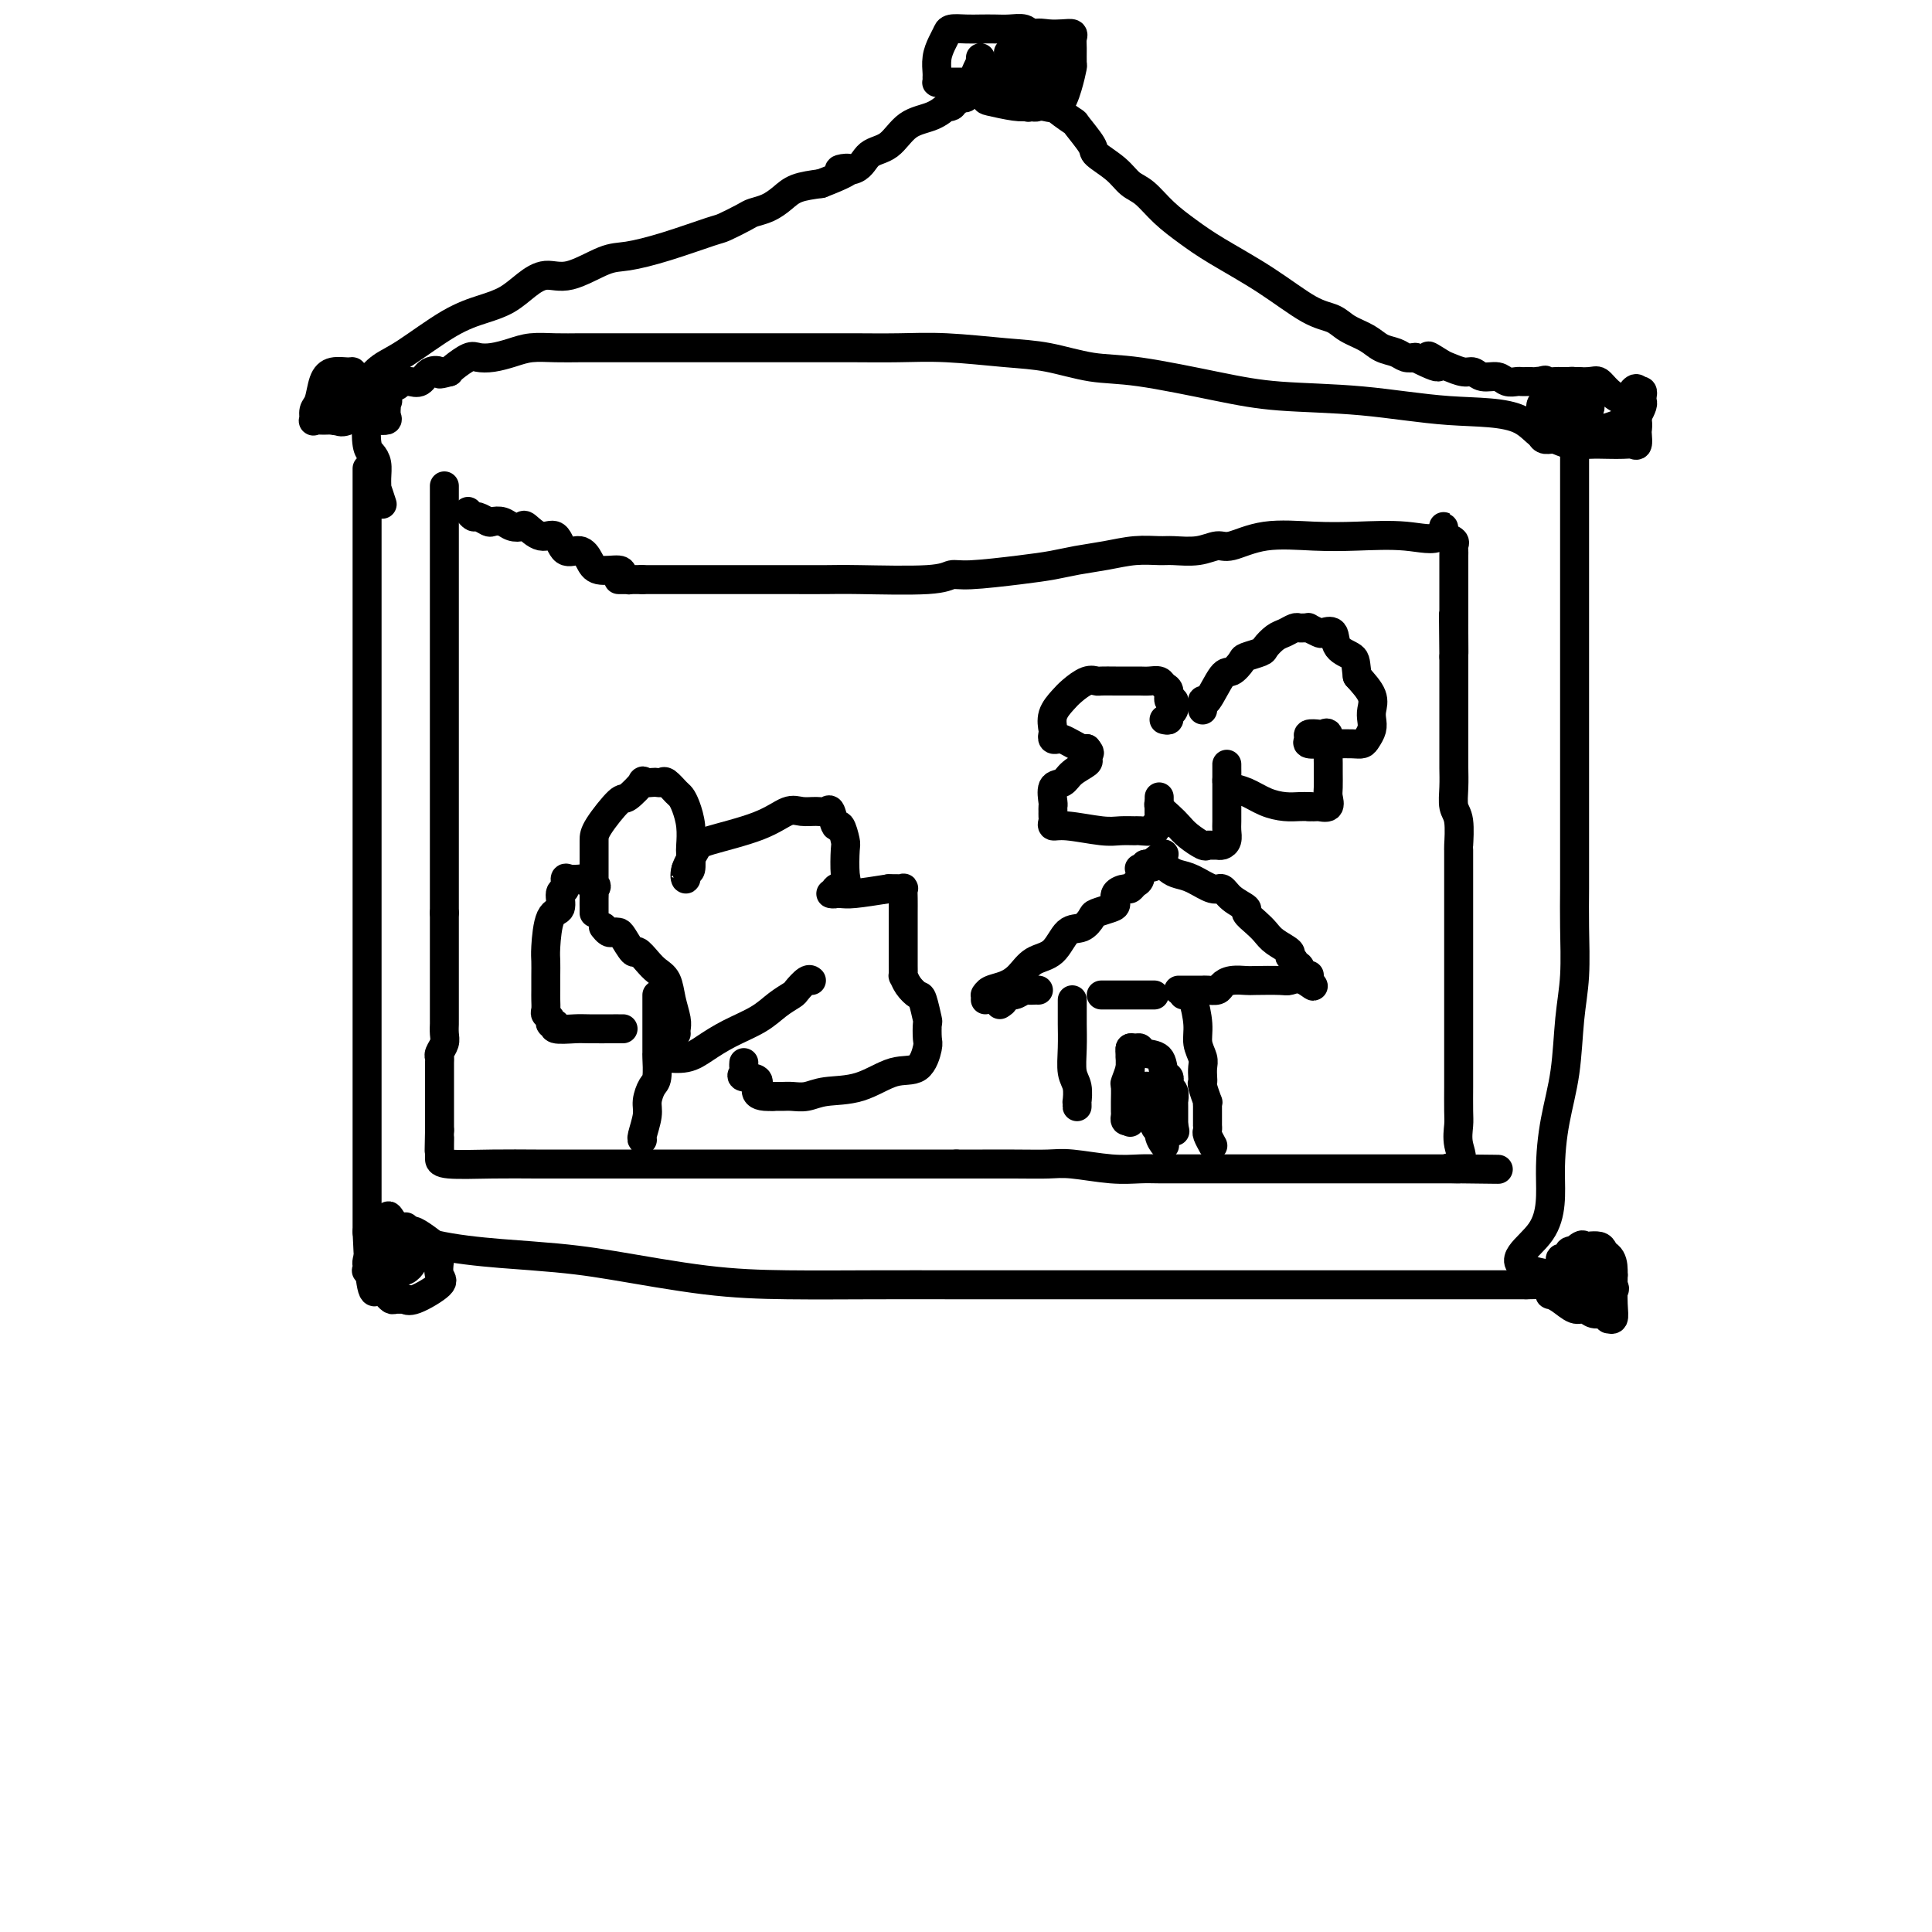 <svg viewBox='0 0 400 400' version='1.1' xmlns='http://www.w3.org/2000/svg' xmlns:xlink='http://www.w3.org/1999/xlink'><g fill='none' stroke='#000000' stroke-width='6' stroke-linecap='round' stroke-linejoin='round'><path d='M76,97c0.000,0.314 0.000,0.629 0,2c0.000,1.371 0.000,3.800 0,6c0.000,2.200 0.000,4.173 0,13c0.000,8.827 0.000,24.508 0,33c0.000,8.492 0.000,9.794 0,13c0.000,3.206 0.000,8.315 0,13c0.000,4.685 0.000,8.944 0,14c0.000,5.056 0.000,10.909 0,15c0.000,4.091 0.000,6.422 0,10c0.000,3.578 0.000,8.404 0,12c0.000,3.596 0.000,5.962 0,9c0.000,3.038 0.000,6.748 0,9c0.000,2.252 0.000,3.047 0,4c-0.000,0.953 0.000,2.064 0,3c0.000,0.936 0.000,1.696 0,2c0.000,0.304 0.000,0.152 0,0'/><path d='M76,255c0.953,24.442 3.336,6.545 4,0c0.664,-6.545 -0.390,-1.740 5,1c5.390,2.740 17.225,3.414 25,4c7.775,0.586 11.492,1.085 17,2c5.508,0.915 12.807,2.245 19,3c6.193,0.755 11.279,0.934 17,1c5.721,0.066 12.077,0.018 18,0c5.923,-0.018 11.412,-0.005 17,0c5.588,0.005 11.273,0.001 17,0c5.727,-0.001 11.495,-0.000 17,0c5.505,0.000 10.746,0.000 18,0c7.254,-0.000 16.519,-0.000 20,0c3.481,0.000 1.176,0.000 4,0c2.824,-0.000 10.777,-0.000 15,0c4.223,0.000 4.716,0.000 6,0c1.284,-0.000 3.359,-0.000 5,0c1.641,0.000 2.849,0.000 4,0c1.151,-0.000 2.245,-0.000 3,0c0.755,0.000 1.172,0.000 2,0c0.828,-0.000 2.067,-0.000 3,0c0.933,0.000 1.559,0.000 2,0c0.441,-0.000 0.697,-0.000 1,0c0.303,0.000 0.651,0.000 1,0'/><path d='M316,266c23.805,-0.350 6.816,-1.225 1,-3c-5.816,-1.775 -0.459,-4.450 2,-8c2.459,-3.550 2.022,-7.974 2,-12c-0.022,-4.026 0.372,-7.652 1,-11c0.628,-3.348 1.489,-6.417 2,-10c0.511,-3.583 0.673,-7.679 1,-11c0.327,-3.321 0.820,-5.866 1,-9c0.180,-3.134 0.048,-6.858 0,-10c-0.048,-3.142 -0.013,-5.702 0,-8c0.013,-2.298 0.003,-4.332 0,-8c-0.003,-3.668 -0.001,-8.969 0,-12c0.001,-3.031 0.000,-3.791 0,-6c-0.000,-2.209 -0.000,-5.866 0,-9c0.000,-3.134 0.000,-5.746 0,-8c-0.000,-2.254 -0.000,-4.149 0,-7c0.000,-2.851 0.000,-6.657 0,-10c-0.000,-3.343 -0.000,-6.222 0,-9c0.000,-2.778 0.001,-5.454 0,-9c-0.001,-3.546 -0.003,-7.961 0,-10c0.003,-2.039 0.011,-1.701 0,-2c-0.011,-0.299 -0.041,-1.234 0,-2c0.041,-0.766 0.155,-1.362 0,-2c-0.155,-0.638 -0.577,-1.319 -1,-2'/><path d='M325,88c-0.879,-17.600 -2.576,-4.599 -4,0c-1.424,4.599 -2.573,0.797 -6,-1c-3.427,-1.797 -9.131,-1.588 -15,-2c-5.869,-0.412 -11.903,-1.443 -18,-2c-6.097,-0.557 -12.256,-0.639 -17,-1c-4.744,-0.361 -8.072,-0.999 -13,-2c-4.928,-1.001 -11.455,-2.363 -16,-3c-4.545,-0.637 -7.107,-0.549 -10,-1c-2.893,-0.451 -6.117,-1.441 -9,-2c-2.883,-0.559 -5.427,-0.686 -9,-1c-3.573,-0.314 -8.176,-0.816 -12,-1c-3.824,-0.184 -6.868,-0.049 -10,0c-3.132,0.049 -6.353,0.013 -9,0c-2.647,-0.013 -4.720,-0.004 -7,0c-2.280,0.004 -4.766,0.001 -7,0c-2.234,-0.001 -4.215,-0.000 -6,0c-1.785,0.000 -3.376,0.000 -5,0c-1.624,-0.000 -3.283,-0.000 -5,0c-1.717,0.000 -3.491,0.000 -5,0c-1.509,-0.000 -2.751,-0.000 -4,0c-1.249,0.000 -2.503,0.000 -4,0c-1.497,-0.000 -3.236,-0.001 -5,0c-1.764,0.001 -3.552,0.003 -5,0c-1.448,-0.003 -2.554,-0.011 -4,0c-1.446,0.011 -3.231,0.042 -5,0c-1.769,-0.042 -3.522,-0.157 -5,0c-1.478,0.157 -2.679,0.585 -4,1c-1.321,0.415 -2.760,0.819 -4,1c-1.240,0.181 -2.281,0.141 -3,0c-0.719,-0.141 -1.117,-0.384 -2,0c-0.883,0.384 -2.252,1.395 -3,2c-0.748,0.605 -0.874,0.802 -1,1'/><path d='M93,77c-2.986,0.806 -1.952,0.321 -2,0c-0.048,-0.321 -1.179,-0.479 -2,0c-0.821,0.479 -1.332,1.596 -2,2c-0.668,0.404 -1.493,0.094 -2,0c-0.507,-0.094 -0.696,0.026 -1,0c-0.304,-0.026 -0.722,-0.199 -1,0c-0.278,0.199 -0.417,0.770 -1,1c-0.583,0.230 -1.609,0.118 -2,0c-0.391,-0.118 -0.146,-0.243 0,0c0.146,0.243 0.194,0.852 0,1c-0.194,0.148 -0.629,-0.167 -1,0c-0.371,0.167 -0.677,0.814 -1,1c-0.323,0.186 -0.664,-0.090 -1,0c-0.336,0.090 -0.668,0.545 -1,1'/><path d='M76,83c-2.633,1.047 -0.716,0.664 0,1c0.716,0.336 0.230,1.392 0,3c-0.230,1.608 -0.205,3.770 0,5c0.205,1.230 0.590,1.528 1,2c0.410,0.472 0.846,1.118 1,2c0.154,0.882 0.028,1.999 0,3c-0.028,1.001 0.044,1.887 0,2c-0.044,0.113 -0.204,-0.546 0,0c0.204,0.546 0.773,2.299 1,3c0.227,0.701 0.114,0.351 0,0'/><path d='M92,101c0.000,-0.357 0.000,-0.714 0,0c0.000,0.714 0.000,2.499 0,4c0.000,1.501 0.000,2.718 0,4c0.000,1.282 0.000,2.630 0,4c0.000,1.370 0.000,2.762 0,4c0.000,1.238 -0.000,2.321 0,4c0.000,1.679 0.000,3.954 0,5c0.000,1.046 0.000,0.862 0,2c0.000,1.138 0.000,3.597 0,5c0.000,1.403 0.000,1.750 0,3c0.000,1.250 0.000,3.404 0,5c0.000,1.596 0.000,2.633 0,4c0.000,1.367 0.000,3.063 0,4c0.000,0.937 -0.000,1.114 0,2c0.000,0.886 0.000,2.481 0,4c0.000,1.519 -0.000,2.962 0,4c0.000,1.038 0.000,1.670 0,3c0.000,1.330 -0.000,3.356 0,5c0.000,1.644 0.000,2.906 0,4c0.000,1.094 -0.000,2.021 0,3c0.000,0.979 0.000,2.011 0,3c0.000,0.989 -0.000,1.935 0,3c0.000,1.065 0.000,2.248 0,3c0.000,0.752 -0.000,1.072 0,2c0.000,0.928 0.000,2.464 0,4'/><path d='M92,189c0.000,13.864 0.000,4.524 0,2c-0.000,-2.524 -0.000,1.769 0,4c0.000,2.231 0.000,2.400 0,4c-0.000,1.600 -0.000,4.631 0,6c0.000,1.369 0.001,1.077 0,2c-0.001,0.923 -0.004,3.063 0,4c0.004,0.937 0.015,0.671 0,1c-0.015,0.329 -0.057,1.252 0,2c0.057,0.748 0.211,1.321 0,2c-0.211,0.679 -0.789,1.463 -1,2c-0.211,0.537 -0.057,0.826 0,1c0.057,0.174 0.015,0.232 0,1c-0.015,0.768 -0.004,2.247 0,3c0.004,0.753 0.001,0.780 0,1c-0.001,0.220 -0.000,0.631 0,1c0.000,0.369 0.000,0.694 0,1c-0.000,0.306 -0.000,0.593 0,1c0.000,0.407 0.000,0.935 0,1c-0.000,0.065 -0.000,-0.333 0,0c0.000,0.333 0.000,1.399 0,2c-0.000,0.601 -0.000,0.738 0,1c0.000,0.262 0.000,0.647 0,1c-0.000,0.353 -0.000,0.672 0,1c0.000,0.328 0.000,0.664 0,1'/><path d='M91,234c-0.155,7.383 -0.041,3.341 0,2c0.041,-1.341 0.010,0.019 0,1c-0.010,0.981 0.003,1.583 0,2c-0.003,0.417 -0.021,0.648 0,1c0.021,0.352 0.082,0.826 2,1c1.918,0.174 5.693,0.046 9,0c3.307,-0.046 6.145,-0.012 9,0c2.855,0.012 5.726,0.003 8,0c2.274,-0.003 3.949,-0.001 6,0c2.051,0.001 4.476,0.000 7,0c2.524,-0.000 5.146,-0.000 7,0c1.854,0.000 2.941,0.000 5,0c2.059,-0.000 5.092,-0.000 8,0c2.908,0.000 5.691,0.000 8,0c2.309,-0.000 4.144,-0.000 7,0c2.856,0.000 6.733,0.000 9,0c2.267,-0.000 2.922,-0.000 4,0c1.078,0.000 2.578,0.000 4,0c1.422,-0.000 2.768,-0.000 4,0c1.232,0.000 2.352,0.000 4,0c1.648,-0.000 3.824,-0.000 6,0'/><path d='M198,241c15.946,0.001 7.810,0.004 6,0c-1.810,-0.004 2.704,-0.015 6,0c3.296,0.015 5.374,0.057 7,0c1.626,-0.057 2.801,-0.211 5,0c2.199,0.211 5.424,0.789 8,1c2.576,0.211 4.505,0.057 6,0c1.495,-0.057 2.558,-0.015 4,0c1.442,0.015 3.264,0.004 5,0c1.736,-0.004 3.387,-0.001 5,0c1.613,0.001 3.190,0.000 5,0c1.810,-0.000 3.854,-0.000 6,0c2.146,0.000 4.395,0.000 6,0c1.605,-0.000 2.565,-0.000 4,0c1.435,0.000 3.346,0.000 5,0c1.654,-0.000 3.053,-0.000 4,0c0.947,0.000 1.444,0.000 3,0c1.556,-0.000 4.173,-0.000 6,0c1.827,0.000 2.866,0.000 4,0c1.134,-0.000 2.363,-0.000 3,0c0.637,0.000 0.681,0.000 1,0c0.319,-0.000 0.911,-0.000 1,0c0.089,0.000 -0.327,0.000 0,0c0.327,-0.000 1.396,-0.000 2,0c0.604,0.000 0.744,0.000 1,0c0.256,-0.000 0.628,-0.000 1,0'/><path d='M302,242c16.089,0.166 4.311,0.080 0,0c-4.311,-0.080 -1.155,-0.153 0,-1c1.155,-0.847 0.310,-2.466 0,-4c-0.310,-1.534 -0.083,-2.983 0,-4c0.083,-1.017 0.022,-1.602 0,-3c-0.022,-1.398 -0.006,-3.607 0,-5c0.006,-1.393 0.002,-1.969 0,-3c-0.002,-1.031 -0.000,-2.517 0,-4c0.000,-1.483 0.000,-2.964 0,-4c-0.000,-1.036 -0.000,-1.626 0,-3c0.000,-1.374 0.000,-3.531 0,-5c-0.000,-1.469 -0.000,-2.248 0,-3c0.000,-0.752 -0.000,-1.476 0,-3c0.000,-1.524 0.000,-3.849 0,-5c-0.000,-1.151 -0.000,-1.128 0,-2c0.000,-0.872 0.000,-2.637 0,-4c-0.000,-1.363 -0.000,-2.322 0,-3c0.000,-0.678 0.001,-1.074 0,-2c-0.001,-0.926 -0.004,-2.382 0,-4c0.004,-1.618 0.015,-3.398 0,-4c-0.015,-0.602 -0.057,-0.027 0,-1c0.057,-0.973 0.211,-3.494 0,-5c-0.211,-1.506 -0.789,-1.998 -1,-3c-0.211,-1.002 -0.057,-2.516 0,-4c0.057,-1.484 0.015,-2.939 0,-4c-0.015,-1.061 -0.004,-1.728 0,-3c0.004,-1.272 0.001,-3.147 0,-5c-0.001,-1.853 -0.000,-3.682 0,-5c0.000,-1.318 0.000,-2.124 0,-3c-0.000,-0.876 -0.000,-1.822 0,-3c0.000,-1.178 0.000,-2.589 0,-4'/><path d='M301,136c-0.155,-16.694 -0.041,-5.428 0,-2c0.041,3.428 0.011,-0.983 0,-3c-0.011,-2.017 -0.003,-1.639 0,-2c0.003,-0.361 0.001,-1.459 0,-2c-0.001,-0.541 -0.000,-0.525 0,-1c0.000,-0.475 0.000,-1.440 0,-2c-0.000,-0.560 -0.000,-0.714 0,-1c0.000,-0.286 0.000,-0.706 0,-1c-0.000,-0.294 -0.000,-0.464 0,-1c0.000,-0.536 0.000,-1.439 0,-2c-0.000,-0.561 -0.000,-0.780 0,-1c0.000,-0.220 0.002,-0.440 0,-1c-0.002,-0.560 -0.006,-1.459 0,-2c0.006,-0.541 0.022,-0.722 0,-1c-0.022,-0.278 -0.083,-0.652 0,-1c0.083,-0.348 0.309,-0.671 0,-1c-0.309,-0.329 -1.155,-0.665 -2,-1'/><path d='M299,111c-0.244,-3.868 0.145,-1.039 -1,0c-1.145,1.039 -3.826,0.286 -7,0c-3.174,-0.286 -6.841,-0.106 -10,0c-3.159,0.106 -5.810,0.137 -9,0c-3.190,-0.137 -6.920,-0.443 -10,0c-3.080,0.443 -5.508,1.636 -7,2c-1.492,0.364 -2.046,-0.099 -3,0c-0.954,0.099 -2.308,0.762 -4,1c-1.692,0.238 -3.722,0.053 -5,0c-1.278,-0.053 -1.803,0.027 -3,0c-1.197,-0.027 -3.066,-0.162 -5,0c-1.934,0.162 -3.932,0.622 -6,1c-2.068,0.378 -4.206,0.675 -6,1c-1.794,0.325 -3.243,0.679 -5,1c-1.757,0.321 -3.821,0.608 -7,1c-3.179,0.392 -7.474,0.890 -10,1c-2.526,0.110 -3.282,-0.167 -4,0c-0.718,0.167 -1.397,0.777 -5,1c-3.603,0.223 -10.130,0.060 -14,0c-3.870,-0.060 -5.084,-0.016 -7,0c-1.916,0.016 -4.534,0.004 -7,0c-2.466,-0.004 -4.779,-0.001 -7,0c-2.221,0.001 -4.349,0.000 -6,0c-1.651,-0.000 -2.823,-0.000 -4,0c-1.177,0.000 -2.357,0.000 -4,0c-1.643,-0.000 -3.750,-0.000 -5,0c-1.250,0.000 -1.644,0.000 -2,0c-0.356,-0.000 -0.673,-0.000 -1,0c-0.327,0.000 -0.665,0.000 -1,0c-0.335,-0.000 -0.668,-0.000 -1,0'/><path d='M133,120c-9.305,0.003 -3.068,0.011 -1,0c2.068,-0.011 -0.034,-0.040 -1,0c-0.966,0.040 -0.797,0.149 -1,0c-0.203,-0.149 -0.777,-0.556 -1,-1c-0.223,-0.444 -0.094,-0.925 -1,-1c-0.906,-0.075 -2.847,0.255 -4,0c-1.153,-0.255 -1.519,-1.096 -2,-2c-0.481,-0.904 -1.078,-1.872 -2,-2c-0.922,-0.128 -2.168,0.582 -3,0c-0.832,-0.582 -1.248,-2.456 -2,-3c-0.752,-0.544 -1.839,0.243 -3,0c-1.161,-0.243 -2.395,-1.515 -3,-2c-0.605,-0.485 -0.581,-0.181 -1,0c-0.419,0.181 -1.282,0.241 -2,0c-0.718,-0.241 -1.291,-0.781 -2,-1c-0.709,-0.219 -1.553,-0.115 -2,0c-0.447,0.115 -0.498,0.241 -1,0c-0.502,-0.241 -1.454,-0.848 -2,-1c-0.546,-0.152 -0.685,0.151 -1,0c-0.315,-0.151 -0.804,-0.758 -1,-1c-0.196,-0.242 -0.098,-0.121 0,0'/><path d='M136,206c0.000,0.728 0.000,1.457 0,2c-0.000,0.543 -0.000,0.902 0,2c0.000,1.098 0.001,2.935 0,4c-0.001,1.065 -0.003,1.358 0,2c0.003,0.642 0.011,1.631 0,2c-0.011,0.369 -0.040,0.117 0,1c0.040,0.883 0.151,2.902 0,4c-0.151,1.098 -0.562,1.275 -1,2c-0.438,0.725 -0.902,1.998 -1,3c-0.098,1.002 0.170,1.732 0,3c-0.170,1.268 -0.776,3.072 -1,4c-0.224,0.928 -0.064,0.979 0,1c0.064,0.021 0.032,0.010 0,0'/><path d='M138,219c-0.361,-0.041 -0.722,-0.083 0,0c0.722,0.083 2.528,0.290 4,0c1.472,-0.290 2.612,-1.076 4,-2c1.388,-0.924 3.025,-1.987 5,-3c1.975,-1.013 4.287,-1.978 6,-3c1.713,-1.022 2.827,-2.102 4,-3c1.173,-0.898 2.406,-1.614 3,-2c0.594,-0.386 0.551,-0.444 1,-1c0.449,-0.556 1.390,-1.611 2,-2c0.610,-0.389 0.889,-0.111 1,0c0.111,0.111 0.056,0.056 0,0'/><path d='M140,214c-0.026,-0.289 -0.051,-0.577 0,-1c0.051,-0.423 0.180,-0.980 0,-2c-0.180,-1.020 -0.668,-2.502 -1,-4c-0.332,-1.498 -0.508,-3.011 -1,-4c-0.492,-0.989 -1.302,-1.452 -2,-2c-0.698,-0.548 -1.286,-1.180 -2,-2c-0.714,-0.820 -1.553,-1.828 -2,-2c-0.447,-0.172 -0.501,0.491 -1,0c-0.499,-0.491 -1.444,-2.135 -2,-3c-0.556,-0.865 -0.724,-0.950 -1,-1c-0.276,-0.050 -0.662,-0.065 -1,0c-0.338,0.065 -0.630,0.210 -1,0c-0.370,-0.210 -0.820,-0.774 -1,-1c-0.180,-0.226 -0.090,-0.113 0,0'/><path d='M129,213c-0.446,0.001 -0.891,0.001 -1,0c-0.109,-0.001 0.119,-0.004 -1,0c-1.119,0.004 -3.586,0.016 -5,0c-1.414,-0.016 -1.775,-0.060 -3,0c-1.225,0.060 -3.313,0.223 -4,0c-0.687,-0.223 0.026,-0.832 0,-1c-0.026,-0.168 -0.792,0.107 -1,0c-0.208,-0.107 0.140,-0.594 0,-1c-0.140,-0.406 -0.770,-0.730 -1,-1c-0.230,-0.270 -0.062,-0.485 0,-1c0.062,-0.515 0.016,-1.331 0,-2c-0.016,-0.669 -0.003,-1.192 0,-2c0.003,-0.808 -0.006,-1.902 0,-3c0.006,-1.098 0.025,-2.200 0,-3c-0.025,-0.800 -0.094,-1.298 0,-3c0.094,-1.702 0.350,-4.607 1,-6c0.650,-1.393 1.692,-1.273 2,-2c0.308,-0.727 -0.120,-2.300 0,-3c0.120,-0.700 0.786,-0.527 1,-1c0.214,-0.473 -0.026,-1.592 0,-2c0.026,-0.408 0.318,-0.106 1,0c0.682,0.106 1.755,0.015 2,0c0.245,-0.015 -0.336,0.048 0,0c0.336,-0.048 1.591,-0.205 2,0c0.409,0.205 -0.026,0.773 0,1c0.026,0.227 0.513,0.114 1,0'/><path d='M123,183c0.928,0.407 0.249,0.923 0,1c-0.249,0.077 -0.067,-0.286 0,0c0.067,0.286 0.018,1.220 0,2c-0.018,0.780 -0.005,1.406 0,2c0.005,0.594 0.001,1.156 0,1c-0.001,-0.156 -0.000,-1.028 0,-2c0.000,-0.972 0.000,-2.042 0,-3c-0.000,-0.958 -0.000,-1.802 0,-3c0.000,-1.198 0.001,-2.749 0,-4c-0.001,-1.251 -0.002,-2.203 0,-3c0.002,-0.797 0.009,-1.439 1,-3c0.991,-1.561 2.966,-4.040 4,-5c1.034,-0.960 1.127,-0.401 2,-1c0.873,-0.599 2.524,-2.356 3,-3c0.476,-0.644 -0.224,-0.174 0,0c0.224,0.174 1.373,0.054 2,0c0.627,-0.054 0.731,-0.040 1,0c0.269,0.040 0.702,0.106 1,0c0.298,-0.106 0.462,-0.385 1,0c0.538,0.385 1.451,1.434 2,2c0.549,0.566 0.735,0.650 1,1c0.265,0.350 0.608,0.966 1,2c0.392,1.034 0.834,2.484 1,4c0.166,1.516 0.055,3.097 0,4c-0.055,0.903 -0.053,1.128 0,2c0.053,0.872 0.158,2.392 0,3c-0.158,0.608 -0.579,0.304 -1,0'/><path d='M142,180c-0.008,2.160 -0.028,1.061 0,1c0.028,-0.061 0.103,0.918 0,1c-0.103,0.082 -0.383,-0.732 0,-2c0.383,-1.268 1.428,-2.991 2,-4c0.572,-1.009 0.671,-1.304 3,-2c2.329,-0.696 6.890,-1.793 10,-3c3.110,-1.207 4.770,-2.523 6,-3c1.230,-0.477 2.031,-0.116 3,0c0.969,0.116 2.105,-0.014 3,0c0.895,0.014 1.550,0.172 2,0c0.450,-0.172 0.695,-0.674 1,0c0.305,0.674 0.670,2.523 1,3c0.330,0.477 0.627,-0.419 1,0c0.373,0.419 0.824,2.154 1,3c0.176,0.846 0.077,0.805 0,2c-0.077,1.195 -0.131,3.627 0,5c0.131,1.373 0.447,1.688 0,2c-0.447,0.312 -1.659,0.620 -2,1c-0.341,0.380 0.188,0.831 0,1c-0.188,0.169 -1.092,0.056 -1,0c0.092,-0.056 1.178,-0.053 2,0c0.822,0.053 1.378,0.158 3,0c1.622,-0.158 4.311,-0.579 7,-1'/><path d='M184,184c2.094,-0.006 1.829,-0.020 2,0c0.171,0.020 0.778,0.075 1,0c0.222,-0.075 0.060,-0.278 0,0c-0.060,0.278 -0.016,1.038 0,2c0.016,0.962 0.004,2.128 0,3c-0.004,0.872 -0.001,1.452 0,2c0.001,0.548 0.000,1.064 0,2c-0.000,0.936 -0.000,2.291 0,3c0.000,0.709 0.000,0.772 0,1c-0.000,0.228 -0.001,0.620 0,1c0.001,0.380 0.002,0.748 0,1c-0.002,0.252 -0.008,0.387 0,1c0.008,0.613 0.029,1.705 0,2c-0.029,0.295 -0.109,-0.207 0,0c0.109,0.207 0.408,1.125 1,2c0.592,0.875 1.479,1.709 2,2c0.521,0.291 0.677,0.039 1,1c0.323,0.961 0.815,3.134 1,4c0.185,0.866 0.064,0.425 0,1c-0.064,0.575 -0.072,2.165 0,3c0.072,0.835 0.224,0.916 0,2c-0.224,1.084 -0.825,3.170 -2,4c-1.175,0.830 -2.923,0.405 -5,1c-2.077,0.595 -4.482,2.212 -7,3c-2.518,0.788 -5.150,0.747 -7,1c-1.850,0.253 -2.919,0.800 -4,1c-1.081,0.200 -2.176,0.054 -3,0c-0.824,-0.054 -1.378,-0.015 -2,0c-0.622,0.015 -1.311,0.008 -2,0'/><path d='M160,227c-5.138,0.296 -2.985,-1.963 -3,-3c-0.015,-1.037 -2.200,-0.853 -3,-1c-0.800,-0.147 -0.214,-0.627 0,-1c0.214,-0.373 0.058,-0.639 0,-1c-0.058,-0.361 -0.016,-0.817 0,-1c0.016,-0.183 0.008,-0.091 0,0'/><path d='M222,207c-0.001,0.226 -0.001,0.452 0,1c0.001,0.548 0.004,1.419 0,2c-0.004,0.581 -0.015,0.871 0,2c0.015,1.129 0.057,3.096 0,5c-0.057,1.904 -0.211,3.743 0,5c0.211,1.257 0.789,1.931 1,3c0.211,1.069 0.057,2.534 0,3c-0.057,0.466 -0.015,-0.067 0,0c0.015,0.067 0.004,0.733 0,1c-0.004,0.267 -0.002,0.133 0,0'/><path d='M245,206c0.342,0.012 0.684,0.023 1,0c0.316,-0.023 0.607,-0.081 1,1c0.393,1.081 0.890,3.301 1,5c0.110,1.699 -0.166,2.875 0,4c0.166,1.125 0.776,2.197 1,3c0.224,0.803 0.064,1.337 0,2c-0.064,0.663 -0.031,1.455 0,2c0.031,0.545 0.061,0.843 0,1c-0.061,0.157 -0.212,0.175 0,1c0.212,0.825 0.789,2.459 1,3c0.211,0.541 0.057,-0.010 0,0c-0.057,0.010 -0.015,0.581 0,1c0.015,0.419 0.004,0.686 0,1c-0.004,0.314 -0.001,0.676 0,1c0.001,0.324 -0.001,0.610 0,1c0.001,0.390 0.004,0.882 0,1c-0.004,0.118 -0.015,-0.140 0,0c0.015,0.140 0.056,0.677 0,1c-0.056,0.323 -0.207,0.433 0,1c0.207,0.567 0.774,1.591 1,2c0.226,0.409 0.113,0.205 0,0'/><path d='M207,208c0.469,-0.301 0.938,-0.603 1,-1c0.062,-0.397 -0.282,-0.891 0,-1c0.282,-0.109 1.189,0.167 2,0c0.811,-0.167 1.524,-0.777 2,-1c0.476,-0.223 0.715,-0.060 1,0c0.285,0.060 0.615,0.016 1,0c0.385,-0.016 0.824,-0.005 1,0c0.176,0.005 0.088,0.002 0,0'/><path d='M204,207c0.011,-0.448 0.023,-0.895 0,-1c-0.023,-0.105 -0.079,0.133 0,0c0.079,-0.133 0.293,-0.638 1,-1c0.707,-0.362 1.907,-0.581 3,-1c1.093,-0.419 2.078,-1.039 3,-2c0.922,-0.961 1.781,-2.264 3,-3c1.219,-0.736 2.797,-0.904 4,-2c1.203,-1.096 2.031,-3.120 3,-4c0.969,-0.880 2.078,-0.616 3,-1c0.922,-0.384 1.657,-1.416 2,-2c0.343,-0.584 0.295,-0.721 1,-1c0.705,-0.279 2.164,-0.701 3,-1c0.836,-0.299 1.050,-0.476 1,-1c-0.050,-0.524 -0.364,-1.396 0,-2c0.364,-0.604 1.404,-0.940 2,-1c0.596,-0.060 0.747,0.155 1,0c0.253,-0.155 0.608,-0.682 1,-1c0.392,-0.318 0.822,-0.429 1,-1c0.178,-0.571 0.103,-1.603 0,-2c-0.103,-0.397 -0.234,-0.158 0,0c0.234,0.158 0.832,0.235 1,0c0.168,-0.235 -0.095,-0.781 0,-1c0.095,-0.219 0.547,-0.109 1,0'/><path d='M238,179c5.452,-4.319 2.081,-1.117 1,0c-1.081,1.117 0.126,0.150 1,0c0.874,-0.150 1.414,0.519 2,1c0.586,0.481 1.219,0.776 2,1c0.781,0.224 1.709,0.379 3,1c1.291,0.621 2.943,1.710 4,2c1.057,0.290 1.519,-0.218 2,0c0.481,0.218 0.983,1.160 2,2c1.017,0.840 2.550,1.576 3,2c0.450,0.424 -0.183,0.537 0,1c0.183,0.463 1.183,1.276 2,2c0.817,0.724 1.452,1.359 2,2c0.548,0.641 1.007,1.286 2,2c0.993,0.714 2.518,1.496 3,2c0.482,0.504 -0.078,0.731 0,1c0.078,0.269 0.795,0.580 1,1c0.205,0.420 -0.103,0.949 0,1c0.103,0.051 0.616,-0.376 1,0c0.384,0.376 0.639,1.554 1,2c0.361,0.446 0.828,0.158 1,0c0.172,-0.158 0.049,-0.188 0,0c-0.049,0.188 -0.025,0.594 0,1'/><path d='M271,203c1.954,2.321 0.340,0.622 -1,0c-1.340,-0.622 -2.407,-0.167 -3,0c-0.593,0.167 -0.712,0.048 -2,0c-1.288,-0.048 -3.745,-0.023 -5,0c-1.255,0.023 -1.309,0.045 -2,0c-0.691,-0.045 -2.018,-0.156 -3,0c-0.982,0.156 -1.620,0.578 -2,1c-0.380,0.422 -0.501,0.845 -1,1c-0.499,0.155 -1.377,0.041 -2,0c-0.623,-0.041 -0.993,-0.011 -1,0c-0.007,0.011 0.348,0.003 0,0c-0.348,-0.003 -1.400,-0.001 -2,0c-0.600,0.001 -0.749,0.000 -1,0c-0.251,-0.000 -0.603,-0.000 -1,0c-0.397,0.000 -0.838,0.000 -1,0c-0.162,-0.000 -0.046,-0.000 0,0c0.046,0.000 0.023,0.000 0,0'/><path d='M228,206c0.729,0.000 1.459,0.000 2,0c0.541,0.000 0.894,0.000 1,0c0.106,-0.000 -0.036,0.000 1,0c1.036,0.000 3.248,0.000 4,0c0.752,0.000 0.044,0.000 0,0c-0.044,0.000 0.576,0.000 1,0c0.424,0.000 0.653,0.000 1,0c0.347,0.000 0.814,0.000 1,0c0.186,0.000 0.093,0.000 0,0'/><path d='M234,217c0.008,0.346 0.016,0.692 0,1c-0.016,0.308 -0.057,0.576 0,1c0.057,0.424 0.211,1.002 0,2c-0.211,0.998 -0.789,2.414 -1,3c-0.211,0.586 -0.056,0.342 0,1c0.056,0.658 0.014,2.219 0,3c-0.014,0.781 -0.001,0.784 0,1c0.001,0.216 -0.010,0.646 0,1c0.010,0.354 0.041,0.634 0,1c-0.041,0.366 -0.155,0.819 0,1c0.155,0.181 0.577,0.091 1,0'/><path d='M234,232c-0.000,1.579 -0.001,-1.973 0,-4c0.001,-2.027 0.003,-2.529 0,-4c-0.003,-1.471 -0.011,-3.912 0,-5c0.011,-1.088 0.042,-0.824 0,-1c-0.042,-0.176 -0.158,-0.792 0,-1c0.158,-0.208 0.591,-0.007 1,0c0.409,0.007 0.793,-0.181 1,0c0.207,0.181 0.238,0.732 1,1c0.762,0.268 2.257,0.253 3,1c0.743,0.747 0.734,2.256 1,3c0.266,0.744 0.807,0.723 1,1c0.193,0.277 0.038,0.852 0,1c-0.038,0.148 0.042,-0.133 0,0c-0.042,0.133 -0.208,0.679 0,1c0.208,0.321 0.788,0.419 1,1c0.212,0.581 0.057,1.647 0,2c-0.057,0.353 -0.015,-0.008 0,0c0.015,0.008 0.004,0.384 0,1c-0.004,0.616 -0.001,1.474 0,2c0.001,0.526 0.000,0.722 0,1c-0.000,0.278 -0.000,0.639 0,1'/><path d='M243,233c0.512,2.392 0.291,1.370 0,1c-0.291,-0.370 -0.651,-0.090 -1,0c-0.349,0.090 -0.686,-0.011 -1,0c-0.314,0.011 -0.606,0.133 -1,0c-0.394,-0.133 -0.890,-0.522 -1,-1c-0.110,-0.478 0.168,-1.046 0,-2c-0.168,-0.954 -0.781,-2.295 -1,-3c-0.219,-0.705 -0.045,-0.775 0,-1c0.045,-0.225 -0.041,-0.603 0,-1c0.041,-0.397 0.207,-0.811 0,-1c-0.207,-0.189 -0.788,-0.153 -1,0c-0.212,0.153 -0.054,0.421 0,1c0.054,0.579 0.003,1.467 0,2c-0.003,0.533 0.040,0.710 0,1c-0.040,0.290 -0.165,0.694 0,1c0.165,0.306 0.618,0.516 1,1c0.382,0.484 0.691,1.242 1,2'/><path d='M239,233c0.397,1.149 0.891,0.021 1,0c0.109,-0.021 -0.167,1.067 0,2c0.167,0.933 0.776,1.713 1,2c0.224,0.287 0.064,0.082 0,0c-0.064,-0.082 -0.032,-0.041 0,0'/><path d='M241,149c0.451,0.100 0.901,0.200 1,0c0.099,-0.200 -0.155,-0.702 0,-1c0.155,-0.298 0.718,-0.394 1,-1c0.282,-0.606 0.284,-1.721 0,-2c-0.284,-0.279 -0.852,0.279 -1,0c-0.148,-0.279 0.126,-1.395 0,-2c-0.126,-0.605 -0.652,-0.698 -1,-1c-0.348,-0.302 -0.518,-0.813 -1,-1c-0.482,-0.187 -1.274,-0.050 -2,0c-0.726,0.050 -1.384,0.014 -2,0c-0.616,-0.014 -1.189,-0.005 -2,0c-0.811,0.005 -1.859,0.008 -3,0c-1.141,-0.008 -2.374,-0.025 -3,0c-0.626,0.025 -0.645,0.092 -1,0c-0.355,-0.092 -1.048,-0.344 -2,0c-0.952,0.344 -2.164,1.282 -3,2c-0.836,0.718 -1.297,1.215 -2,2c-0.703,0.785 -1.649,1.857 -2,3c-0.351,1.143 -0.106,2.358 0,3c0.106,0.642 0.073,0.711 0,1c-0.073,0.289 -0.185,0.799 0,1c0.185,0.201 0.665,0.092 1,0c0.335,-0.092 0.523,-0.169 1,0c0.477,0.169 1.244,0.584 2,1c0.756,0.416 1.502,0.833 2,1c0.498,0.167 0.749,0.083 1,0'/><path d='M225,155c1.094,1.259 0.330,0.905 0,1c-0.330,0.095 -0.225,0.639 0,1c0.225,0.361 0.572,0.538 0,1c-0.572,0.462 -2.062,1.209 -3,2c-0.938,0.791 -1.323,1.626 -2,2c-0.677,0.374 -1.646,0.285 -2,1c-0.354,0.715 -0.095,2.233 0,3c0.095,0.767 0.024,0.784 0,1c-0.024,0.216 -0.001,0.631 0,1c0.001,0.369 -0.019,0.691 0,1c0.019,0.309 0.076,0.605 0,1c-0.076,0.395 -0.286,0.891 0,1c0.286,0.109 1.068,-0.167 3,0c1.932,0.167 5.012,0.778 7,1c1.988,0.222 2.882,0.055 4,0c1.118,-0.055 2.461,0.001 3,0c0.539,-0.001 0.274,-0.058 1,0c0.726,0.058 2.443,0.233 3,0c0.557,-0.233 -0.047,-0.874 0,-1c0.047,-0.126 0.745,0.262 1,0c0.255,-0.262 0.068,-1.175 0,-2c-0.068,-0.825 -0.018,-1.561 0,-2c0.018,-0.439 0.005,-0.580 0,-1c-0.005,-0.420 -0.001,-1.120 0,-1c0.001,0.120 0.001,1.060 0,2'/><path d='M240,167c0.060,-0.869 -0.289,-0.541 0,0c0.289,0.541 1.215,1.294 2,2c0.785,0.706 1.429,1.366 2,2c0.571,0.634 1.070,1.241 2,2c0.930,0.759 2.290,1.668 3,2c0.710,0.332 0.768,0.087 1,0c0.232,-0.087 0.636,-0.016 1,0c0.364,0.016 0.686,-0.025 1,0c0.314,0.025 0.620,0.114 1,0c0.380,-0.114 0.834,-0.431 1,-1c0.166,-0.569 0.045,-1.388 0,-2c-0.045,-0.612 -0.012,-1.016 0,-2c0.012,-0.984 0.003,-2.549 0,-4c-0.003,-1.451 -0.001,-2.788 0,-4c0.001,-1.212 -0.000,-2.297 0,-3c0.000,-0.703 0.002,-1.022 0,-1c-0.002,0.022 -0.006,0.386 0,1c0.006,0.614 0.024,1.477 0,2c-0.024,0.523 -0.089,0.704 0,1c0.089,0.296 0.331,0.706 1,1c0.669,0.294 1.765,0.471 3,1c1.235,0.529 2.609,1.410 4,2c1.391,0.590 2.797,0.890 4,1c1.203,0.110 2.201,0.032 3,0c0.799,-0.032 1.400,-0.016 2,0'/><path d='M271,167c1.724,0.128 1.534,-0.053 2,0c0.466,0.053 1.589,0.338 2,0c0.411,-0.338 0.110,-1.300 0,-2c-0.110,-0.700 -0.029,-1.137 0,-2c0.029,-0.863 0.004,-2.150 0,-3c-0.004,-0.850 0.011,-1.261 0,-2c-0.011,-0.739 -0.049,-1.807 0,-3c0.049,-1.193 0.186,-2.513 0,-3c-0.186,-0.487 -0.694,-0.141 -1,0c-0.306,0.141 -0.411,0.076 -1,0c-0.589,-0.076 -1.662,-0.164 -2,0c-0.338,0.164 0.058,0.580 0,1c-0.058,0.420 -0.570,0.844 0,1c0.570,0.156 2.222,0.042 3,0c0.778,-0.042 0.680,-0.014 1,0c0.320,0.014 1.056,0.012 2,0c0.944,-0.012 2.095,-0.034 3,0c0.905,0.034 1.562,0.123 2,0c0.438,-0.123 0.655,-0.458 1,-1c0.345,-0.542 0.816,-1.292 1,-2c0.184,-0.708 0.080,-1.375 0,-2c-0.080,-0.625 -0.137,-1.207 0,-2c0.137,-0.793 0.468,-1.798 0,-3c-0.468,-1.202 -1.734,-2.601 -3,-4'/><path d='M281,140c-0.362,-2.844 -0.267,-3.455 -1,-4c-0.733,-0.545 -2.295,-1.026 -3,-2c-0.705,-0.974 -0.552,-2.443 -1,-3c-0.448,-0.557 -1.496,-0.202 -2,0c-0.504,0.202 -0.464,0.250 -1,0c-0.536,-0.250 -1.648,-0.800 -2,-1c-0.352,-0.200 0.057,-0.050 0,0c-0.057,0.050 -0.581,0.001 -1,0c-0.419,-0.001 -0.732,0.045 -1,0c-0.268,-0.045 -0.489,-0.181 -1,0c-0.511,0.181 -1.310,0.679 -2,1c-0.690,0.321 -1.269,0.466 -2,1c-0.731,0.534 -1.614,1.457 -2,2c-0.386,0.543 -0.276,0.704 -1,1c-0.724,0.296 -2.281,0.725 -3,1c-0.719,0.275 -0.599,0.395 -1,1c-0.401,0.605 -1.323,1.696 -2,2c-0.677,0.304 -1.110,-0.178 -2,1c-0.890,1.178 -2.239,4.014 -3,5c-0.761,0.986 -0.936,0.120 -1,0c-0.064,-0.120 -0.017,0.506 0,1c0.017,0.494 0.005,0.855 0,1c-0.005,0.145 -0.002,0.072 0,0'/><path d='M327,79c-0.344,0.018 -0.688,0.036 -1,0c-0.312,-0.036 -0.591,-0.127 -1,0c-0.409,0.127 -0.947,0.471 -1,1c-0.053,0.529 0.378,1.243 0,2c-0.378,0.757 -1.566,1.558 -2,2c-0.434,0.442 -0.112,0.525 0,1c0.112,0.475 0.016,1.341 0,2c-0.016,0.659 0.048,1.112 0,1c-0.048,-0.112 -0.209,-0.790 0,-1c0.209,-0.210 0.789,0.049 1,0c0.211,-0.049 0.054,-0.405 0,-1c-0.054,-0.595 -0.004,-1.427 0,-2c0.004,-0.573 -0.037,-0.885 0,-1c0.037,-0.115 0.154,-0.033 0,0c-0.154,0.033 -0.577,0.016 -1,0'/><path d='M322,83c-0.392,-0.654 -1.374,-0.288 -2,0c-0.626,0.288 -0.898,0.498 -1,1c-0.102,0.502 -0.036,1.296 0,2c0.036,0.704 0.042,1.317 0,2c-0.042,0.683 -0.133,1.437 0,2c0.133,0.563 0.489,0.935 1,1c0.511,0.065 1.176,-0.179 2,0c0.824,0.179 1.807,0.779 3,1c1.193,0.221 2.597,0.061 4,0c1.403,-0.061 2.807,-0.023 4,0c1.193,0.023 2.176,0.032 3,0c0.824,-0.032 1.489,-0.104 2,0c0.511,0.104 0.866,0.385 1,0c0.134,-0.385 0.045,-1.436 0,-2c-0.045,-0.564 -0.046,-0.640 0,-1c0.046,-0.360 0.139,-1.004 0,-2c-0.139,-0.996 -0.510,-2.344 -1,-3c-0.490,-0.656 -1.098,-0.621 -2,-1c-0.902,-0.379 -2.097,-1.173 -3,-2c-0.903,-0.827 -1.513,-1.686 -2,-2c-0.487,-0.314 -0.850,-0.084 -2,0c-1.150,0.084 -3.086,0.023 -4,0c-0.914,-0.023 -0.805,-0.009 -1,0c-0.195,0.009 -0.693,0.013 -1,0c-0.307,-0.013 -0.422,-0.044 -1,0c-0.578,0.044 -1.619,0.164 -2,0c-0.381,-0.164 -0.102,-0.611 0,0c0.102,0.611 0.027,2.280 0,3c-0.027,0.720 -0.008,0.491 0,1c0.008,0.509 0.004,1.754 0,3'/><path d='M320,86c0.014,1.309 1.051,1.083 2,1c0.949,-0.083 1.812,-0.022 2,0c0.188,0.022 -0.300,0.007 0,0c0.300,-0.007 1.387,-0.005 2,0c0.613,0.005 0.752,0.013 1,0c0.248,-0.013 0.604,-0.045 1,0c0.396,0.045 0.831,0.169 1,0c0.169,-0.169 0.072,-0.632 0,-1c-0.072,-0.368 -0.118,-0.642 0,-1c0.118,-0.358 0.400,-0.801 0,-1c-0.400,-0.199 -1.481,-0.155 -2,0c-0.519,0.155 -0.475,0.419 -1,1c-0.525,0.581 -1.620,1.478 -2,2c-0.380,0.522 -0.046,0.669 0,1c0.046,0.331 -0.195,0.847 0,1c0.195,0.153 0.827,-0.057 2,0c1.173,0.057 2.889,0.380 5,0c2.111,-0.380 4.618,-1.464 6,-2c1.382,-0.536 1.639,-0.526 2,-1c0.361,-0.474 0.826,-1.434 1,-2c0.174,-0.566 0.057,-0.739 0,-1c-0.057,-0.261 -0.054,-0.609 0,-1c0.054,-0.391 0.158,-0.826 0,-1c-0.158,-0.174 -0.579,-0.087 -1,0'/><path d='M339,81c0.083,-0.988 -0.708,-0.458 -1,0c-0.292,0.458 -0.083,0.845 0,1c0.083,0.155 0.042,0.077 0,0'/><path d='M329,263c-0.068,-0.015 -0.136,-0.029 0,0c0.136,0.029 0.478,0.102 0,0c-0.478,-0.102 -1.774,-0.377 -3,0c-1.226,0.377 -2.382,1.407 -3,2c-0.618,0.593 -0.696,0.749 -1,1c-0.304,0.251 -0.832,0.597 -1,1c-0.168,0.403 0.024,0.863 0,1c-0.024,0.137 -0.263,-0.050 0,0c0.263,0.050 1.030,0.338 2,1c0.970,0.662 2.145,1.698 3,2c0.855,0.302 1.391,-0.130 2,0c0.609,0.130 1.291,0.821 2,1c0.709,0.179 1.444,-0.155 2,0c0.556,0.155 0.934,0.798 1,1c0.066,0.202 -0.178,-0.039 0,0c0.178,0.039 0.779,0.357 1,0c0.221,-0.357 0.063,-1.388 0,-3c-0.063,-1.612 -0.032,-3.806 0,-6'/><path d='M334,264c-0.020,-1.966 -0.569,-2.383 -1,-3c-0.431,-0.617 -0.743,-1.436 -1,-2c-0.257,-0.564 -0.457,-0.874 -1,-1c-0.543,-0.126 -1.427,-0.068 -2,0c-0.573,0.068 -0.833,0.147 -1,0c-0.167,-0.147 -0.241,-0.520 -1,0c-0.759,0.520 -2.203,1.932 -3,3c-0.797,1.068 -0.949,1.793 -1,2c-0.051,0.207 -0.003,-0.102 0,0c0.003,0.102 -0.038,0.616 0,1c0.038,0.384 0.157,0.638 0,1c-0.157,0.362 -0.588,0.831 0,1c0.588,0.169 2.196,0.039 3,0c0.804,-0.039 0.805,0.015 1,0c0.195,-0.015 0.585,-0.098 1,0c0.415,0.098 0.855,0.376 1,0c0.145,-0.376 -0.006,-1.407 0,-2c0.006,-0.593 0.170,-0.747 0,-1c-0.170,-0.253 -0.674,-0.604 -1,-1c-0.326,-0.396 -0.472,-0.837 -1,-1c-0.528,-0.163 -1.436,-0.046 -2,0c-0.564,0.046 -0.782,0.023 -1,0'/><path d='M324,261c-0.999,-0.850 -0.996,-0.477 -1,0c-0.004,0.477 -0.015,1.056 0,2c0.015,0.944 0.056,2.253 0,3c-0.056,0.747 -0.211,0.932 0,1c0.211,0.068 0.786,0.019 1,0c0.214,-0.019 0.068,-0.006 1,0c0.932,0.006 2.944,0.007 4,0c1.056,-0.007 1.158,-0.023 2,0c0.842,0.023 2.426,0.083 3,0c0.574,-0.083 0.140,-0.309 0,-1c-0.140,-0.691 0.016,-1.845 0,-3c-0.016,-1.155 -0.204,-2.309 -1,-3c-0.796,-0.691 -2.201,-0.917 -3,-1c-0.799,-0.083 -0.992,-0.023 -1,0c-0.008,0.023 0.170,0.009 0,0c-0.170,-0.009 -0.686,-0.014 -1,0c-0.314,0.014 -0.424,0.046 -1,0c-0.576,-0.046 -1.618,-0.170 -2,0c-0.382,0.170 -0.102,0.633 0,1c0.102,0.367 0.028,0.637 0,1c-0.028,0.363 -0.008,0.818 0,1c0.008,0.182 0.004,0.091 0,0'/><path d='M84,254c-0.422,0.477 -0.845,0.955 -1,1c-0.155,0.045 -0.043,-0.342 0,0c0.043,0.342 0.015,1.412 0,2c-0.015,0.588 -0.019,0.694 0,1c0.019,0.306 0.061,0.814 0,1c-0.061,0.186 -0.224,0.051 0,0c0.224,-0.051 0.836,-0.017 1,0c0.164,0.017 -0.121,0.019 0,0c0.121,-0.019 0.649,-0.057 1,0c0.351,0.057 0.527,0.211 1,0c0.473,-0.211 1.245,-0.787 1,-1c-0.245,-0.213 -1.505,-0.064 -2,0c-0.495,0.064 -0.224,0.044 -1,0c-0.776,-0.044 -2.600,-0.113 -4,0c-1.400,0.113 -2.377,0.409 -3,1c-0.623,0.591 -0.894,1.479 -1,2c-0.106,0.521 -0.049,0.676 0,1c0.049,0.324 0.090,0.818 0,1c-0.090,0.182 -0.311,0.052 0,0c0.311,-0.052 1.156,-0.026 2,0'/><path d='M78,263c0.399,0.573 0.895,0.007 2,0c1.105,-0.007 2.819,0.545 4,0c1.181,-0.545 1.828,-2.186 2,-3c0.172,-0.814 -0.131,-0.801 0,-1c0.131,-0.199 0.697,-0.611 1,-1c0.303,-0.389 0.344,-0.756 0,-1c-0.344,-0.244 -1.073,-0.366 -2,0c-0.927,0.366 -2.053,1.222 -3,2c-0.947,0.778 -1.714,1.480 -2,2c-0.286,0.520 -0.089,0.857 0,2c0.089,1.143 0.070,3.091 0,4c-0.070,0.909 -0.191,0.779 0,1c0.191,0.221 0.695,0.794 1,1c0.305,0.206 0.412,0.045 1,0c0.588,-0.045 1.656,0.025 2,0c0.344,-0.025 -0.038,-0.146 0,0c0.038,0.146 0.495,0.559 2,0c1.505,-0.559 4.059,-2.089 5,-3c0.941,-0.911 0.270,-1.204 0,-2c-0.270,-0.796 -0.138,-2.094 0,-3c0.138,-0.906 0.284,-1.420 0,-2c-0.284,-0.580 -0.996,-1.227 -2,-2c-1.004,-0.773 -2.300,-1.674 -3,-2c-0.700,-0.326 -0.803,-0.078 -1,0c-0.197,0.078 -0.486,-0.015 -1,0c-0.514,0.015 -1.251,0.138 -2,1c-0.749,0.862 -1.509,2.463 -2,3c-0.491,0.537 -0.712,0.011 -1,0c-0.288,-0.011 -0.644,0.495 -1,1'/><path d='M78,260c-1.464,0.940 -1.125,0.792 -1,1c0.125,0.208 0.036,0.774 0,1c-0.036,0.226 -0.018,0.113 0,0'/><path d='M77,79c0.113,0.604 0.227,1.208 0,2c-0.227,0.792 -0.794,1.771 -1,2c-0.206,0.229 -0.052,-0.292 0,0c0.052,0.292 0.002,1.399 0,2c-0.002,0.601 0.046,0.698 0,1c-0.046,0.302 -0.184,0.811 0,1c0.184,0.189 0.690,0.058 1,0c0.310,-0.058 0.423,-0.044 1,0c0.577,0.044 1.618,0.117 2,0c0.382,-0.117 0.105,-0.424 0,-1c-0.105,-0.576 -0.039,-1.423 0,-2c0.039,-0.577 0.049,-0.886 0,-1c-0.049,-0.114 -0.157,-0.033 0,0c0.157,0.033 0.579,0.019 0,0c-0.579,-0.019 -2.160,-0.044 -3,0c-0.840,0.044 -0.941,0.155 -2,0c-1.059,-0.155 -3.078,-0.578 -4,0c-0.922,0.578 -0.748,2.156 -1,3c-0.252,0.844 -0.929,0.956 -1,1c-0.071,0.044 0.465,0.022 1,0'/><path d='M70,87c0.315,0.643 1.601,0.250 2,0c0.399,-0.250 -0.089,-0.357 0,-1c0.089,-0.643 0.756,-1.822 1,-3c0.244,-1.178 0.064,-2.354 0,-3c-0.064,-0.646 -0.013,-0.763 0,-1c0.013,-0.237 -0.014,-0.596 0,-1c0.014,-0.404 0.068,-0.855 0,-1c-0.068,-0.145 -0.257,0.015 -1,0c-0.743,-0.015 -2.041,-0.207 -3,0c-0.959,0.207 -1.579,0.812 -2,2c-0.421,1.188 -0.643,2.959 -1,4c-0.357,1.041 -0.849,1.350 -1,2c-0.151,0.650 0.040,1.640 0,2c-0.040,0.360 -0.312,0.091 0,0c0.312,-0.091 1.208,-0.004 2,0c0.792,0.004 1.481,-0.076 2,0c0.519,0.076 0.867,0.308 1,0c0.133,-0.308 0.049,-1.154 0,-2c-0.049,-0.846 -0.065,-1.691 0,-2c0.065,-0.309 0.210,-0.083 0,0c-0.210,0.083 -0.774,0.024 -1,0c-0.226,-0.024 -0.113,-0.012 0,0'/><path d='M76,82c-0.410,0.074 -0.820,0.147 -1,0c-0.180,-0.147 -0.129,-0.515 0,-1c0.129,-0.485 0.336,-1.089 1,-2c0.664,-0.911 1.783,-2.130 3,-3c1.217,-0.870 2.530,-1.391 5,-3c2.470,-1.609 6.095,-4.306 9,-6c2.905,-1.694 5.089,-2.384 7,-3c1.911,-0.616 3.551,-1.156 5,-2c1.449,-0.844 2.709,-1.990 4,-3c1.291,-1.010 2.612,-1.883 4,-2c1.388,-0.117 2.841,0.522 5,0c2.159,-0.522 5.023,-2.205 7,-3c1.977,-0.795 3.065,-0.703 5,-1c1.935,-0.297 4.716,-0.983 8,-2c3.284,-1.017 7.071,-2.366 9,-3c1.929,-0.634 2.001,-0.554 3,-1c0.999,-0.446 2.927,-1.419 4,-2c1.073,-0.581 1.293,-0.772 2,-1c0.707,-0.228 1.901,-0.494 3,-1c1.099,-0.506 2.104,-1.252 3,-2c0.896,-0.748 1.685,-1.500 3,-2c1.315,-0.500 3.158,-0.750 5,-1'/><path d='M170,38c9.577,-3.663 5.018,-3.321 4,-3c-1.018,0.321 1.505,0.620 3,0c1.495,-0.620 1.964,-2.160 3,-3c1.036,-0.840 2.641,-0.982 4,-2c1.359,-1.018 2.473,-2.913 4,-4c1.527,-1.087 3.469,-1.366 5,-2c1.531,-0.634 2.653,-1.625 3,-2c0.347,-0.375 -0.082,-0.136 0,0c0.082,0.136 0.673,0.169 1,0c0.327,-0.169 0.389,-0.539 1,-1c0.611,-0.461 1.769,-1.011 2,-1c0.231,0.011 -0.467,0.585 0,0c0.467,-0.585 2.100,-2.329 3,-3c0.900,-0.671 1.068,-0.271 1,0c-0.068,0.271 -0.372,0.412 0,0c0.372,-0.412 1.419,-1.379 2,-2c0.581,-0.621 0.695,-0.898 1,-1c0.305,-0.102 0.801,-0.029 1,0c0.199,0.029 0.099,0.015 0,0'/><path d='M209,11c-0.201,-0.096 -0.402,-0.193 0,0c0.402,0.193 1.408,0.675 2,1c0.592,0.325 0.771,0.494 1,1c0.229,0.506 0.507,1.348 1,2c0.493,0.652 1.201,1.113 2,2c0.799,0.887 1.689,2.199 2,3c0.311,0.801 0.041,1.092 1,2c0.959,0.908 3.145,2.434 4,3c0.855,0.566 0.378,0.172 1,1c0.622,0.828 2.343,2.878 3,4c0.657,1.122 0.250,1.318 1,2c0.750,0.682 2.657,1.852 4,3c1.343,1.148 2.122,2.276 3,3c0.878,0.724 1.855,1.044 3,2c1.145,0.956 2.458,2.546 4,4c1.542,1.454 3.312,2.770 5,4c1.688,1.230 3.294,2.374 6,4c2.706,1.626 6.514,3.734 10,6c3.486,2.266 6.652,4.691 9,6c2.348,1.309 3.879,1.502 5,2c1.121,0.498 1.833,1.300 3,2c1.167,0.700 2.788,1.298 4,2c1.212,0.702 2.016,1.508 3,2c0.984,0.492 2.150,0.671 3,1c0.850,0.329 1.386,0.808 2,1c0.614,0.192 1.307,0.096 2,0'/><path d='M293,74c7.850,3.973 3.976,0.906 3,0c-0.976,-0.906 0.945,0.350 2,1c1.055,0.650 1.245,0.695 2,1c0.755,0.305 2.075,0.870 3,1c0.925,0.130 1.456,-0.175 2,0c0.544,0.175 1.101,0.832 2,1c0.899,0.168 2.139,-0.151 3,0c0.861,0.151 1.344,0.772 2,1c0.656,0.228 1.484,0.061 2,0c0.516,-0.061 0.719,-0.017 1,0c0.281,0.017 0.638,0.008 1,0c0.362,-0.008 0.727,-0.016 1,0c0.273,0.016 0.454,0.056 1,0c0.546,-0.056 1.456,-0.207 2,0c0.544,0.207 0.720,0.774 1,1c0.280,0.226 0.663,0.113 1,0c0.337,-0.113 0.626,-0.226 1,0c0.374,0.226 0.831,0.792 1,1c0.169,0.208 0.048,0.060 0,0c-0.048,-0.060 -0.024,-0.030 0,0'/><path d='M217,9c-0.371,0.081 -0.742,0.161 -1,0c-0.258,-0.161 -0.404,-0.565 -1,-1c-0.596,-0.435 -1.643,-0.901 -2,-1c-0.357,-0.099 -0.024,0.170 0,0c0.024,-0.170 -0.261,-0.777 -1,-1c-0.739,-0.223 -1.932,-0.060 -3,0c-1.068,0.060 -2.012,0.019 -3,0c-0.988,-0.019 -2.019,-0.014 -3,0c-0.981,0.014 -1.913,0.037 -3,0c-1.087,-0.037 -2.330,-0.133 -3,0c-0.670,0.133 -0.768,0.493 -1,1c-0.232,0.507 -0.598,1.159 -1,2c-0.402,0.841 -0.841,1.872 -1,3c-0.159,1.128 -0.040,2.355 0,3c0.040,0.645 0.001,0.709 0,1c-0.001,0.291 0.037,0.810 0,1c-0.037,0.190 -0.150,0.051 0,0c0.150,-0.051 0.564,-0.014 1,0c0.436,0.014 0.895,0.004 1,0c0.105,-0.004 -0.144,-0.001 0,0c0.144,0.001 0.683,0.002 1,0c0.317,-0.002 0.413,-0.006 1,0c0.587,0.006 1.664,0.022 2,0c0.336,-0.022 -0.068,-0.081 0,0c0.068,0.081 0.607,0.302 1,0c0.393,-0.302 0.641,-1.128 1,-2c0.359,-0.872 0.828,-1.790 1,-2c0.172,-0.210 0.046,0.290 0,0c-0.046,-0.290 -0.013,-1.368 0,-1c0.013,0.368 0.007,2.184 0,4'/><path d='M203,16c-0.063,0.675 -0.222,0.363 0,1c0.222,0.637 0.825,2.222 1,3c0.175,0.778 -0.077,0.747 1,1c1.077,0.253 3.482,0.789 5,1c1.518,0.211 2.148,0.098 3,0c0.852,-0.098 1.927,-0.181 3,0c1.073,0.181 2.144,0.628 3,0c0.856,-0.628 1.497,-2.329 2,-4c0.503,-1.671 0.868,-3.313 1,-4c0.132,-0.687 0.030,-0.419 0,-1c-0.030,-0.581 0.011,-2.012 0,-3c-0.011,-0.988 -0.075,-1.534 0,-2c0.075,-0.466 0.288,-0.851 0,-1c-0.288,-0.149 -1.076,-0.060 -2,0c-0.924,0.060 -1.985,0.092 -3,0c-1.015,-0.092 -1.985,-0.308 -3,0c-1.015,0.308 -2.075,1.140 -3,3c-0.925,1.860 -1.715,4.747 -2,6c-0.285,1.253 -0.065,0.872 0,1c0.065,0.128 -0.025,0.763 0,1c0.025,0.237 0.164,0.075 1,0c0.836,-0.075 2.368,-0.061 3,0c0.632,0.061 0.365,0.171 1,0c0.635,-0.171 2.171,-0.623 3,-1c0.829,-0.377 0.951,-0.679 1,-1c0.049,-0.321 0.024,-0.660 0,-1'/><path d='M218,15c1.393,-0.503 0.377,-1.261 0,-2c-0.377,-0.739 -0.115,-1.458 0,-2c0.115,-0.542 0.083,-0.906 0,-1c-0.083,-0.094 -0.219,0.081 -1,0c-0.781,-0.081 -2.209,-0.416 -3,0c-0.791,0.416 -0.946,1.585 -1,3c-0.054,1.415 -0.008,3.075 0,4c0.008,0.925 -0.022,1.115 0,2c0.022,0.885 0.097,2.466 0,3c-0.097,0.534 -0.366,0.021 0,0c0.366,-0.021 1.368,0.450 2,0c0.632,-0.450 0.895,-1.819 1,-3c0.105,-1.181 0.054,-2.173 0,-3c-0.054,-0.827 -0.110,-1.491 0,-2c0.110,-0.509 0.386,-0.865 0,-1c-0.386,-0.135 -1.435,-0.050 -2,0c-0.565,0.050 -0.646,0.065 -1,0c-0.354,-0.065 -0.980,-0.210 -2,0c-1.020,0.210 -2.434,0.774 -3,1c-0.566,0.226 -0.283,0.113 0,0'/></g>
</svg>